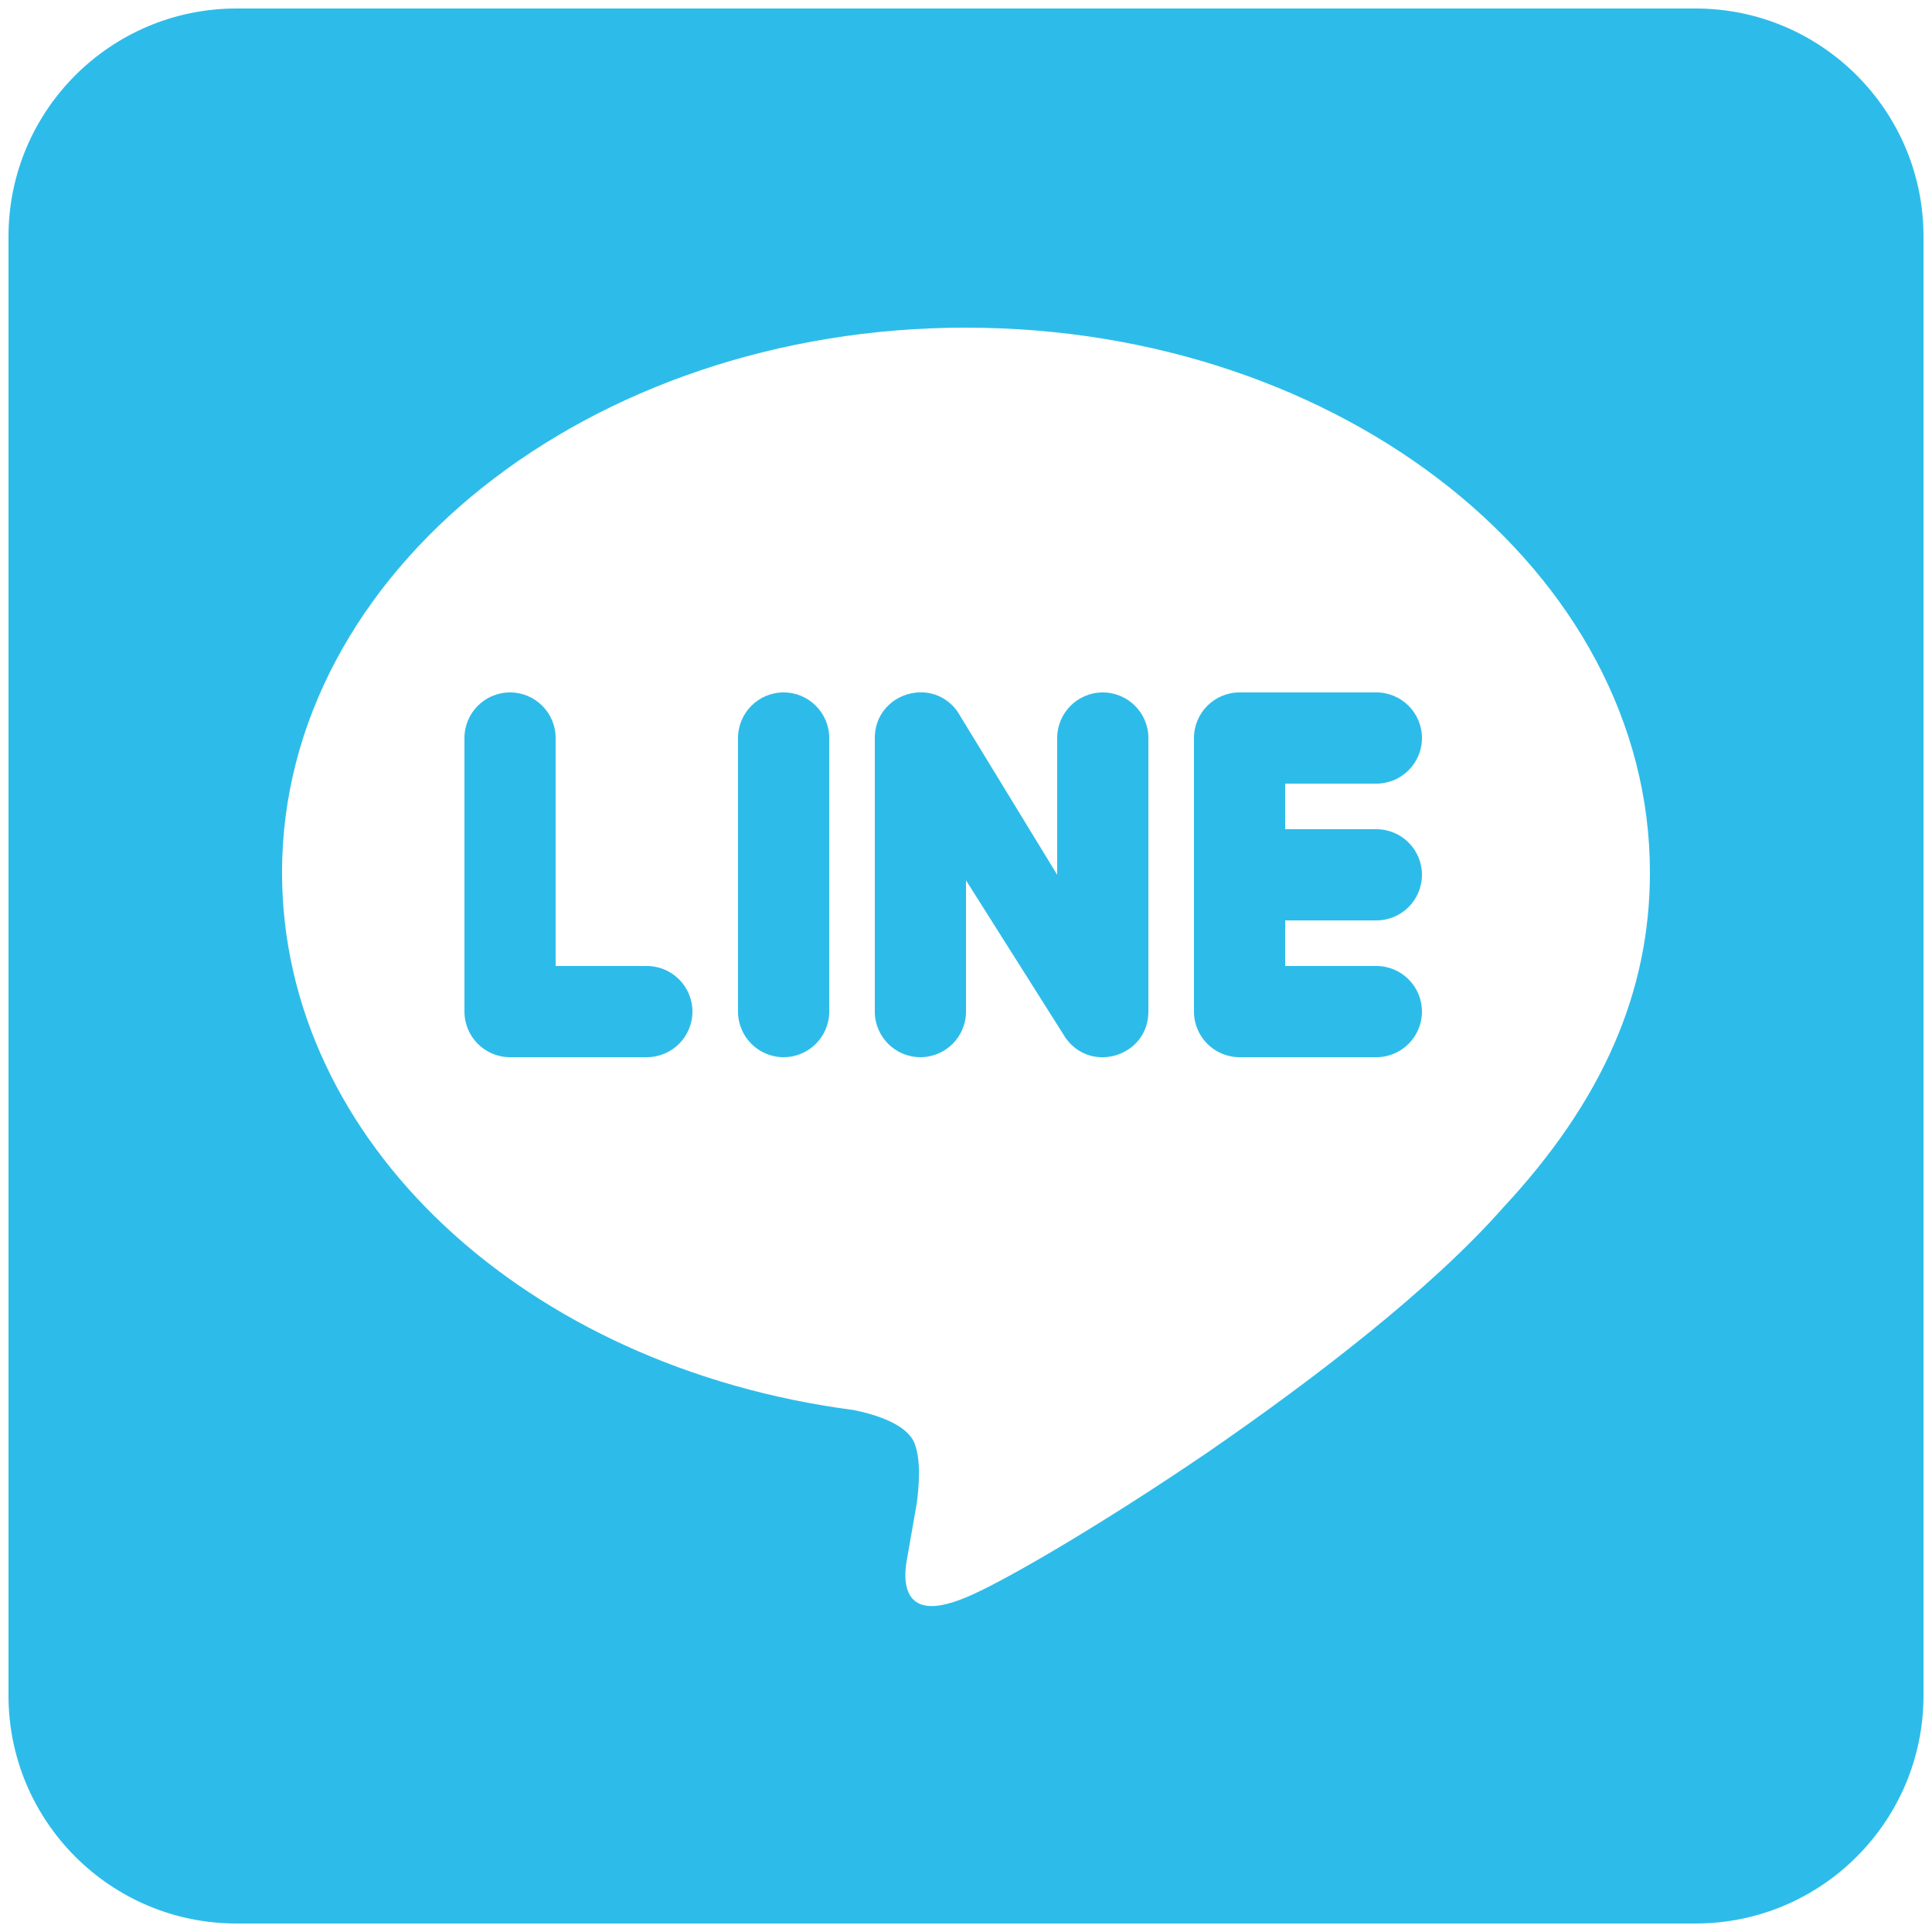 <svg xmlns="http://www.w3.org/2000/svg" xmlns:xlink="http://www.w3.org/1999/xlink" viewBox="0,0,256,256" width="100px" height="100px" fill-rule="nonzero"><g transform="translate(-23.04,-23.04) scale(1.18,1.18)"><g fill="#2dbce9" fill-rule="nonzero" stroke="none" stroke-width="1" stroke-linecap="butt" stroke-linejoin="miter" stroke-miterlimit="10" stroke-dasharray="" stroke-dashoffset="0" font-family="none" font-weight="none" font-size="none" text-anchor="none" style="mix-blend-mode: normal"><g transform="scale(5.12,5.12)"><path d="M9,4c-2.76,0 -5,2.24 -5,5v32c0,2.76 2.24,5 5,5h32c2.76,0 5,-2.24 5,-5v-32c0,-2.76 -2.24,-5 -5,-5zM25,11c8.27,0 15,5.359 15,11.949c0,2.63 -1.041,5.012 -3.221,7.352c-1.57,1.78 -4.119,3.739 -6.469,5.359c-2.35,1.6 -4.511,2.859 -5.311,3.189c-0.32,0.13 -0.56,0.189 -0.75,0.189c-0.66,0 -0.601,-0.698 -0.551,-0.988c0.04,-0.22 0.221,-1.262 0.221,-1.262c0.05,-0.37 0.099,-0.958 -0.051,-1.328c-0.17,-0.41 -0.84,-0.621 -1.33,-0.721c-7.2,-0.94 -12.539,-5.891 -12.539,-11.791c0,-6.59 6.73,-11.949 15,-11.949zM23.992,18.998c-0.504,0.009 -0.992,0.394 -0.992,1.002v6c0,0.552 0.448,1 1,1c0.552,0 1,-0.448 1,-1v-2.879l2.186,3.459c0.566,0.792 1.814,0.393 1.814,-0.58v-6c0,-0.552 -0.448,-1 -1,-1c-0.552,0 -1,0.448 -1,1v3l-2.186,-3.58c-0.212,-0.297 -0.52,-0.427 -0.822,-0.422zM15,19c-0.552,0 -1,0.448 -1,1v6c0,0.552 0.448,1 1,1h3c0.552,0 1,-0.448 1,-1c0,-0.552 -0.448,-1 -1,-1h-2v-5c0,-0.552 -0.448,-1 -1,-1zM21,19c-0.552,0 -1,0.448 -1,1v6c0,0.552 0.448,1 1,1c0.552,0 1,-0.448 1,-1v-6c0,-0.552 -0.448,-1 -1,-1zM31,19c-0.552,0 -1,0.448 -1,1v6c0,0.552 0.448,1 1,1h3c0.552,0 1,-0.448 1,-1c0,-0.552 -0.448,-1 -1,-1h-2v-1h2c0.553,0 1,-0.448 1,-1c0,-0.552 -0.447,-1 -1,-1h-2v-1h2c0.552,0 1,-0.448 1,-1c0,-0.552 -0.448,-1 -1,-1z"></path></g></g></g></svg>